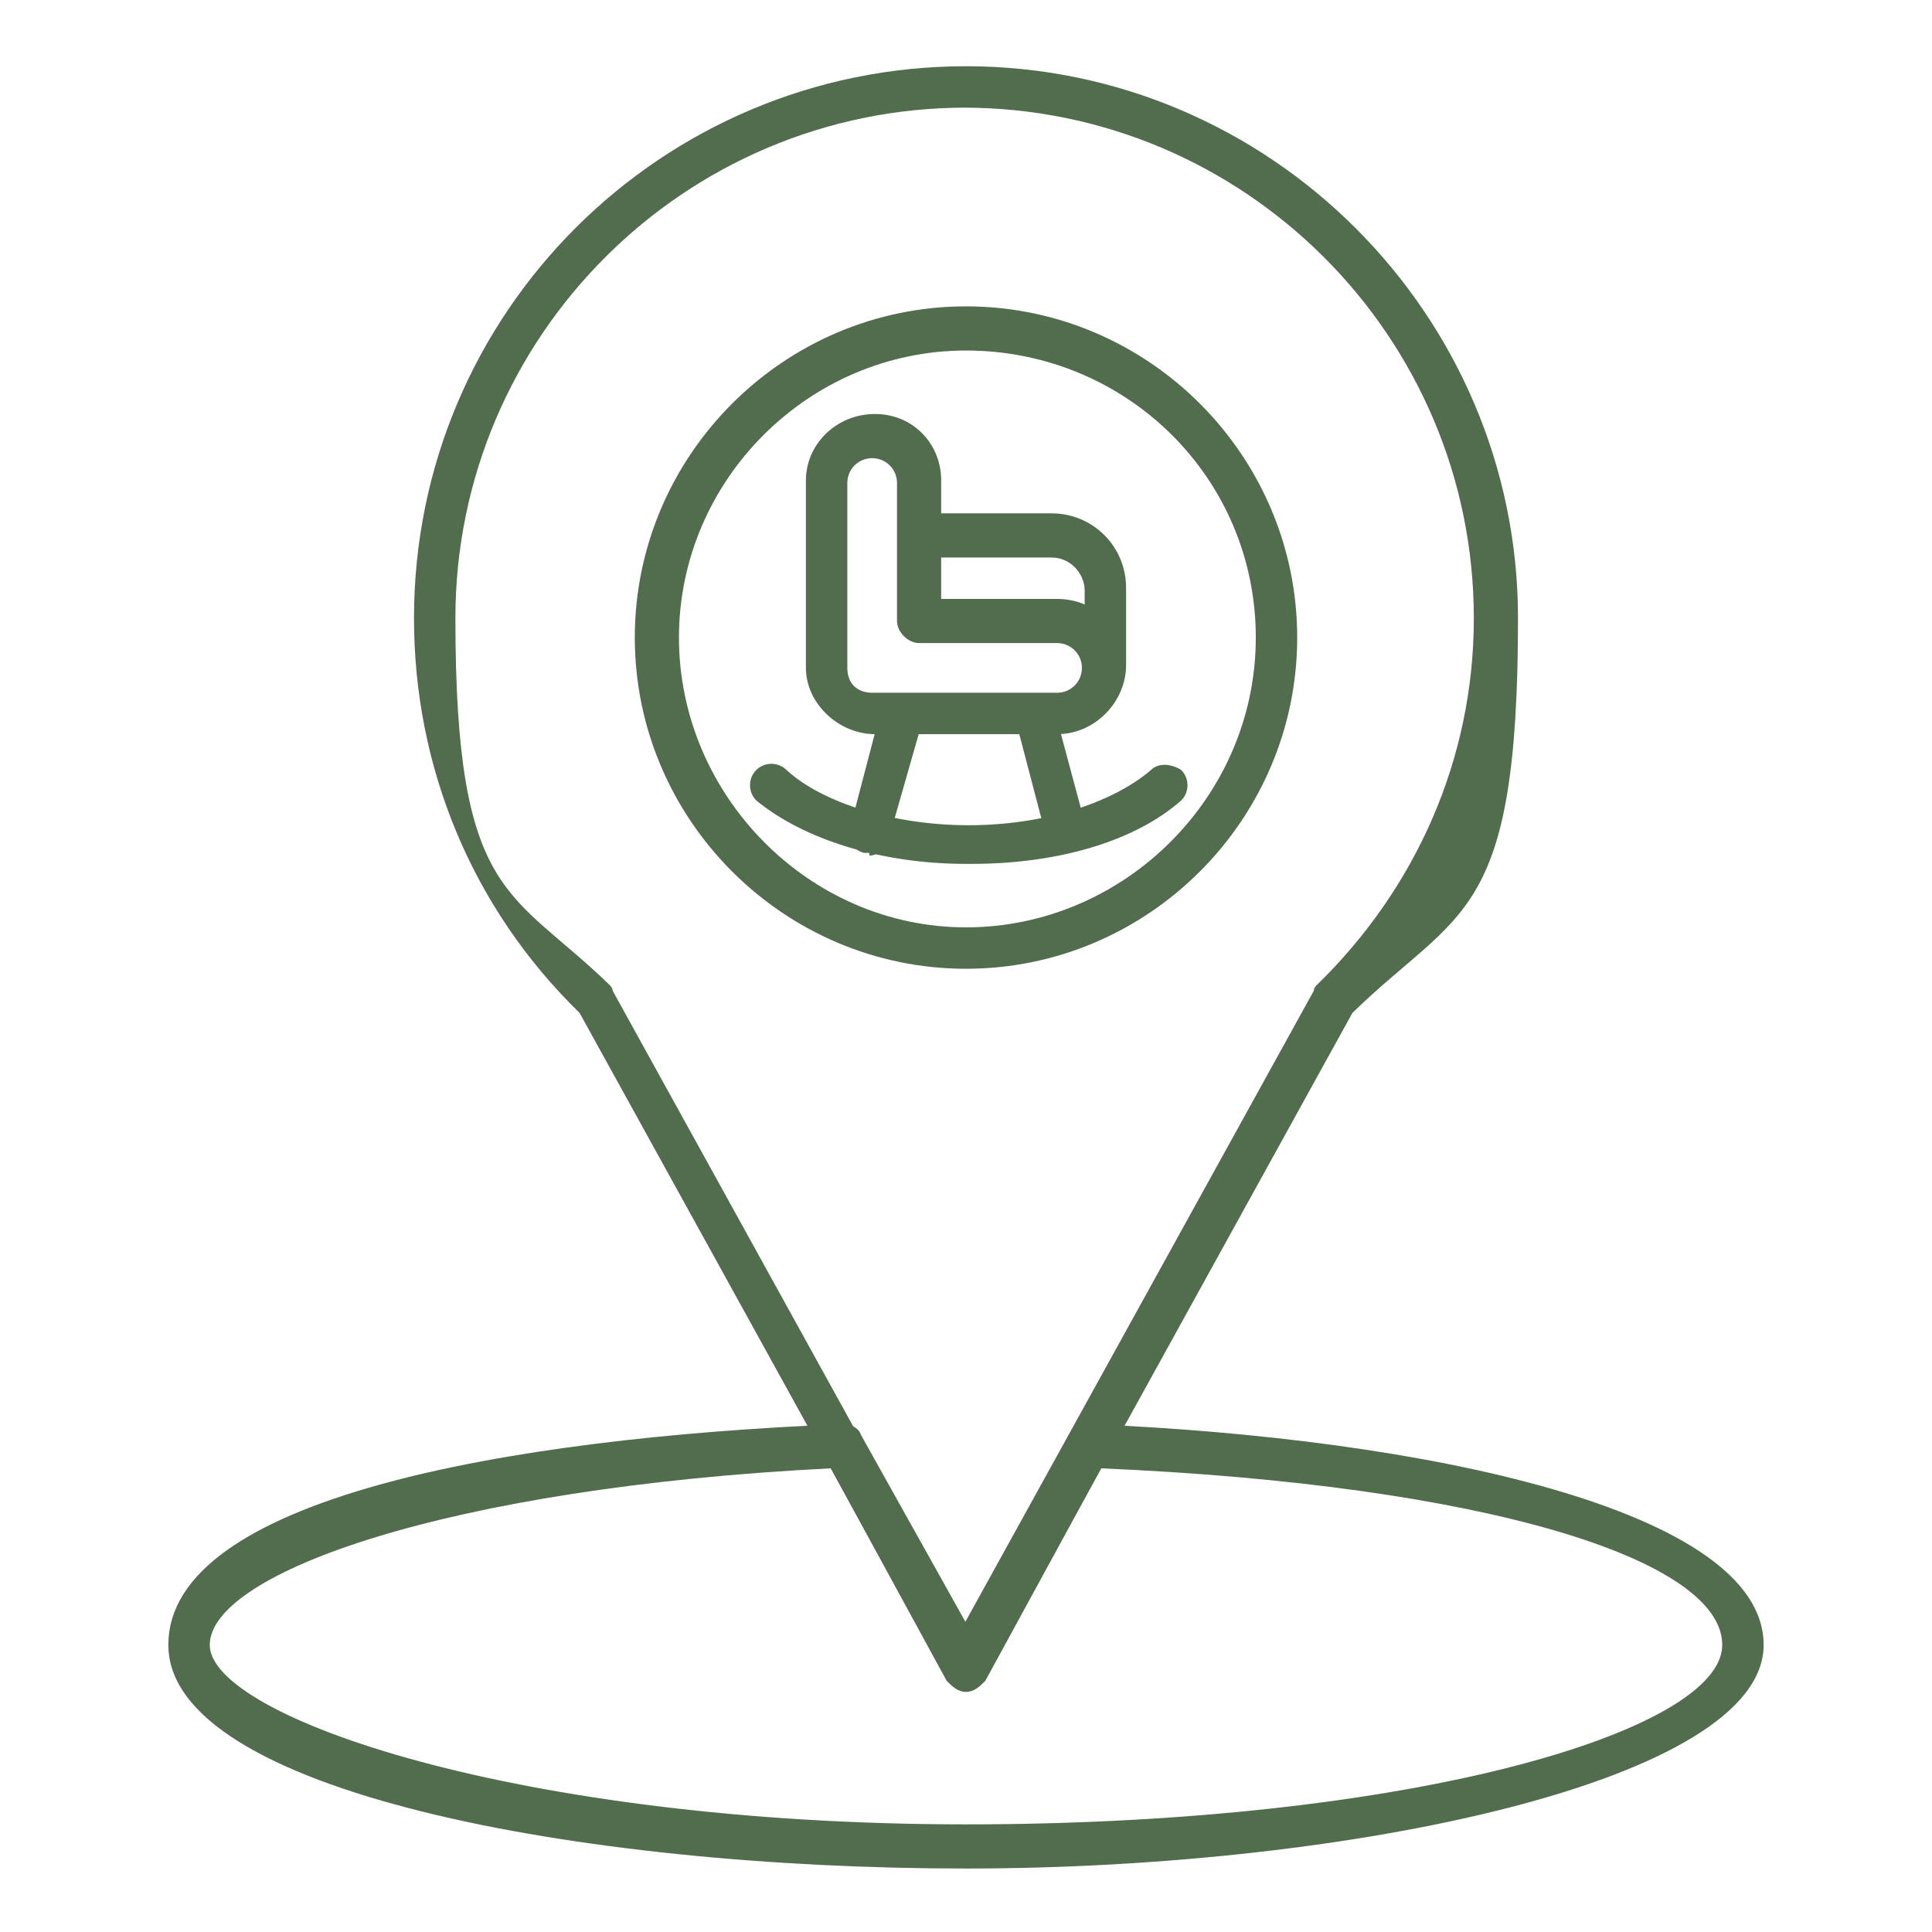 <?xml version="1.0" encoding="UTF-8"?>
<svg id="Layer_1" xmlns="http://www.w3.org/2000/svg" version="1.1" viewBox="0 0 70 70">
  <!-- Generator: Adobe Illustrator 29.0.0, SVG Export Plug-In . SVG Version: 2.1.0 Build 186)  -->
  <defs>
    <style>
      .st0 {
        fill: #526d4d;
        fill-rule: evenodd;
      }
    </style>
  </defs>
  <g id="Layer_11" data-name="Layer_1">
    <g id="Layer_x5F_1">
      <path class="st0" d="M35,67.7c-14,0-28.9-2.8-28.9-8.1s12.2-7.5,24.4-8c.3,0,.6.1.7.4l3.8,6.8,3.8-6.8c.2-.3.4-.4.7-.4,12.1.5,24.4,3.1,24.4,8s-14.9,8.1-28.9,8.1h0ZM30.1,53.2c-13.9.7-22.5,3.8-22.5,6.4s11.2,6.5,27.4,6.5,27.4-3.4,27.4-6.5-8.6-5.8-22.5-6.4l-4.2,7.7c-.2.2-.4.4-.7.4s-.5-.2-.7-.4l-4.2-7.7h0Z"/>
      <path class="st0" d="M35,61.2c-.3,0-.5-.2-.7-.4l-13.3-24.1c-3.9-3.8-6-8.9-6-14.3,0-11.1,9-20,20-20s20,9,20,20-2.1,10.5-6,14.3l-13.3,24.1c-.2.2-.4.4-.7.4h0ZM35,3.9c-10.2,0-18.5,8.3-18.5,18.5s2,9.8,5.6,13.3c0,0,.1.1.1.2l12.7,23,12.7-23c0,0,0-.1.1-.2,3.6-3.5,5.7-8.2,5.7-13.3,0-10.2-8.3-18.5-18.5-18.5h0Z"/>
      <path class="st0" d="M35,35.1c-6.6,0-12-5.4-12-12s5.4-12,12-12,12,5.4,12,12-5.4,12-12,12ZM35,12.7c-5.7,0-10.4,4.7-10.4,10.4s4.7,10.5,10.4,10.5,10.5-4.7,10.5-10.5-4.7-10.4-10.5-10.4Z"/>
      <path class="st0" d="M38.4,26.6h-6.7c-1.3,0-2.5-1.1-2.5-2.4v-6.8c0-1.3,1.1-2.4,2.5-2.4s2.4,1.1,2.4,2.4v4.3h4.2c1.4,0,2.5,1.1,2.5,2.4s-1.1,2.5-2.5,2.5h0ZM31.6,25.1h6.7c.5,0,.9-.4.9-.9s-.4-.9-.9-.9h-5c-.4,0-.8-.4-.8-.8v-5c0-.5-.4-.9-.9-.9s-.9.4-.9.9v6.7c0,.6.4.9.9.9h0Z"/>
      <path class="st0" d="M40.1,24.9c-.4,0-.8-.3-.8-.8v-2.7c0-.6-.5-1.2-1.2-1.2h-4.7c-.4,0-.8-.3-.8-.8s.3-.8.8-.8h4.7c1.5,0,2.7,1.2,2.7,2.7v2.7c0,.4-.3.8-.8.8h0Z"/>
      <path class="st0" d="M31.5,30.9c0,0-.1,0-.2,0-.4-.1-.6-.5-.5-.9l1.1-4.2c.1-.4.5-.6,1-.5s.7.5.5.9l-1.2,4.2c0,.3-.4.6-.7.6h0Z"/>
      <path class="st0" d="M38.6,30.8c-.3,0-.7-.2-.7-.5l-1.1-4.2c-.1-.4.1-.8.5-.9.4-.1.8.1.9.5l1.1,4.1c.1.4-.1.8-.5,1,0,0-.2,0-.2,0Z"/>
      <path class="st0" d="M35,31.3c-3.1,0-5.9-.9-7.6-2.3-.3-.3-.3-.8,0-1.1.3-.3.8-.3,1.1,0,1.3,1.2,3.9,2,6.6,2s5.2-.8,6.6-2c.3-.3.8-.2,1.1,0,.3.3.3.8,0,1.1-1.7,1.5-4.5,2.3-7.6,2.3Z"/>
    </g>
  </g>
</svg>